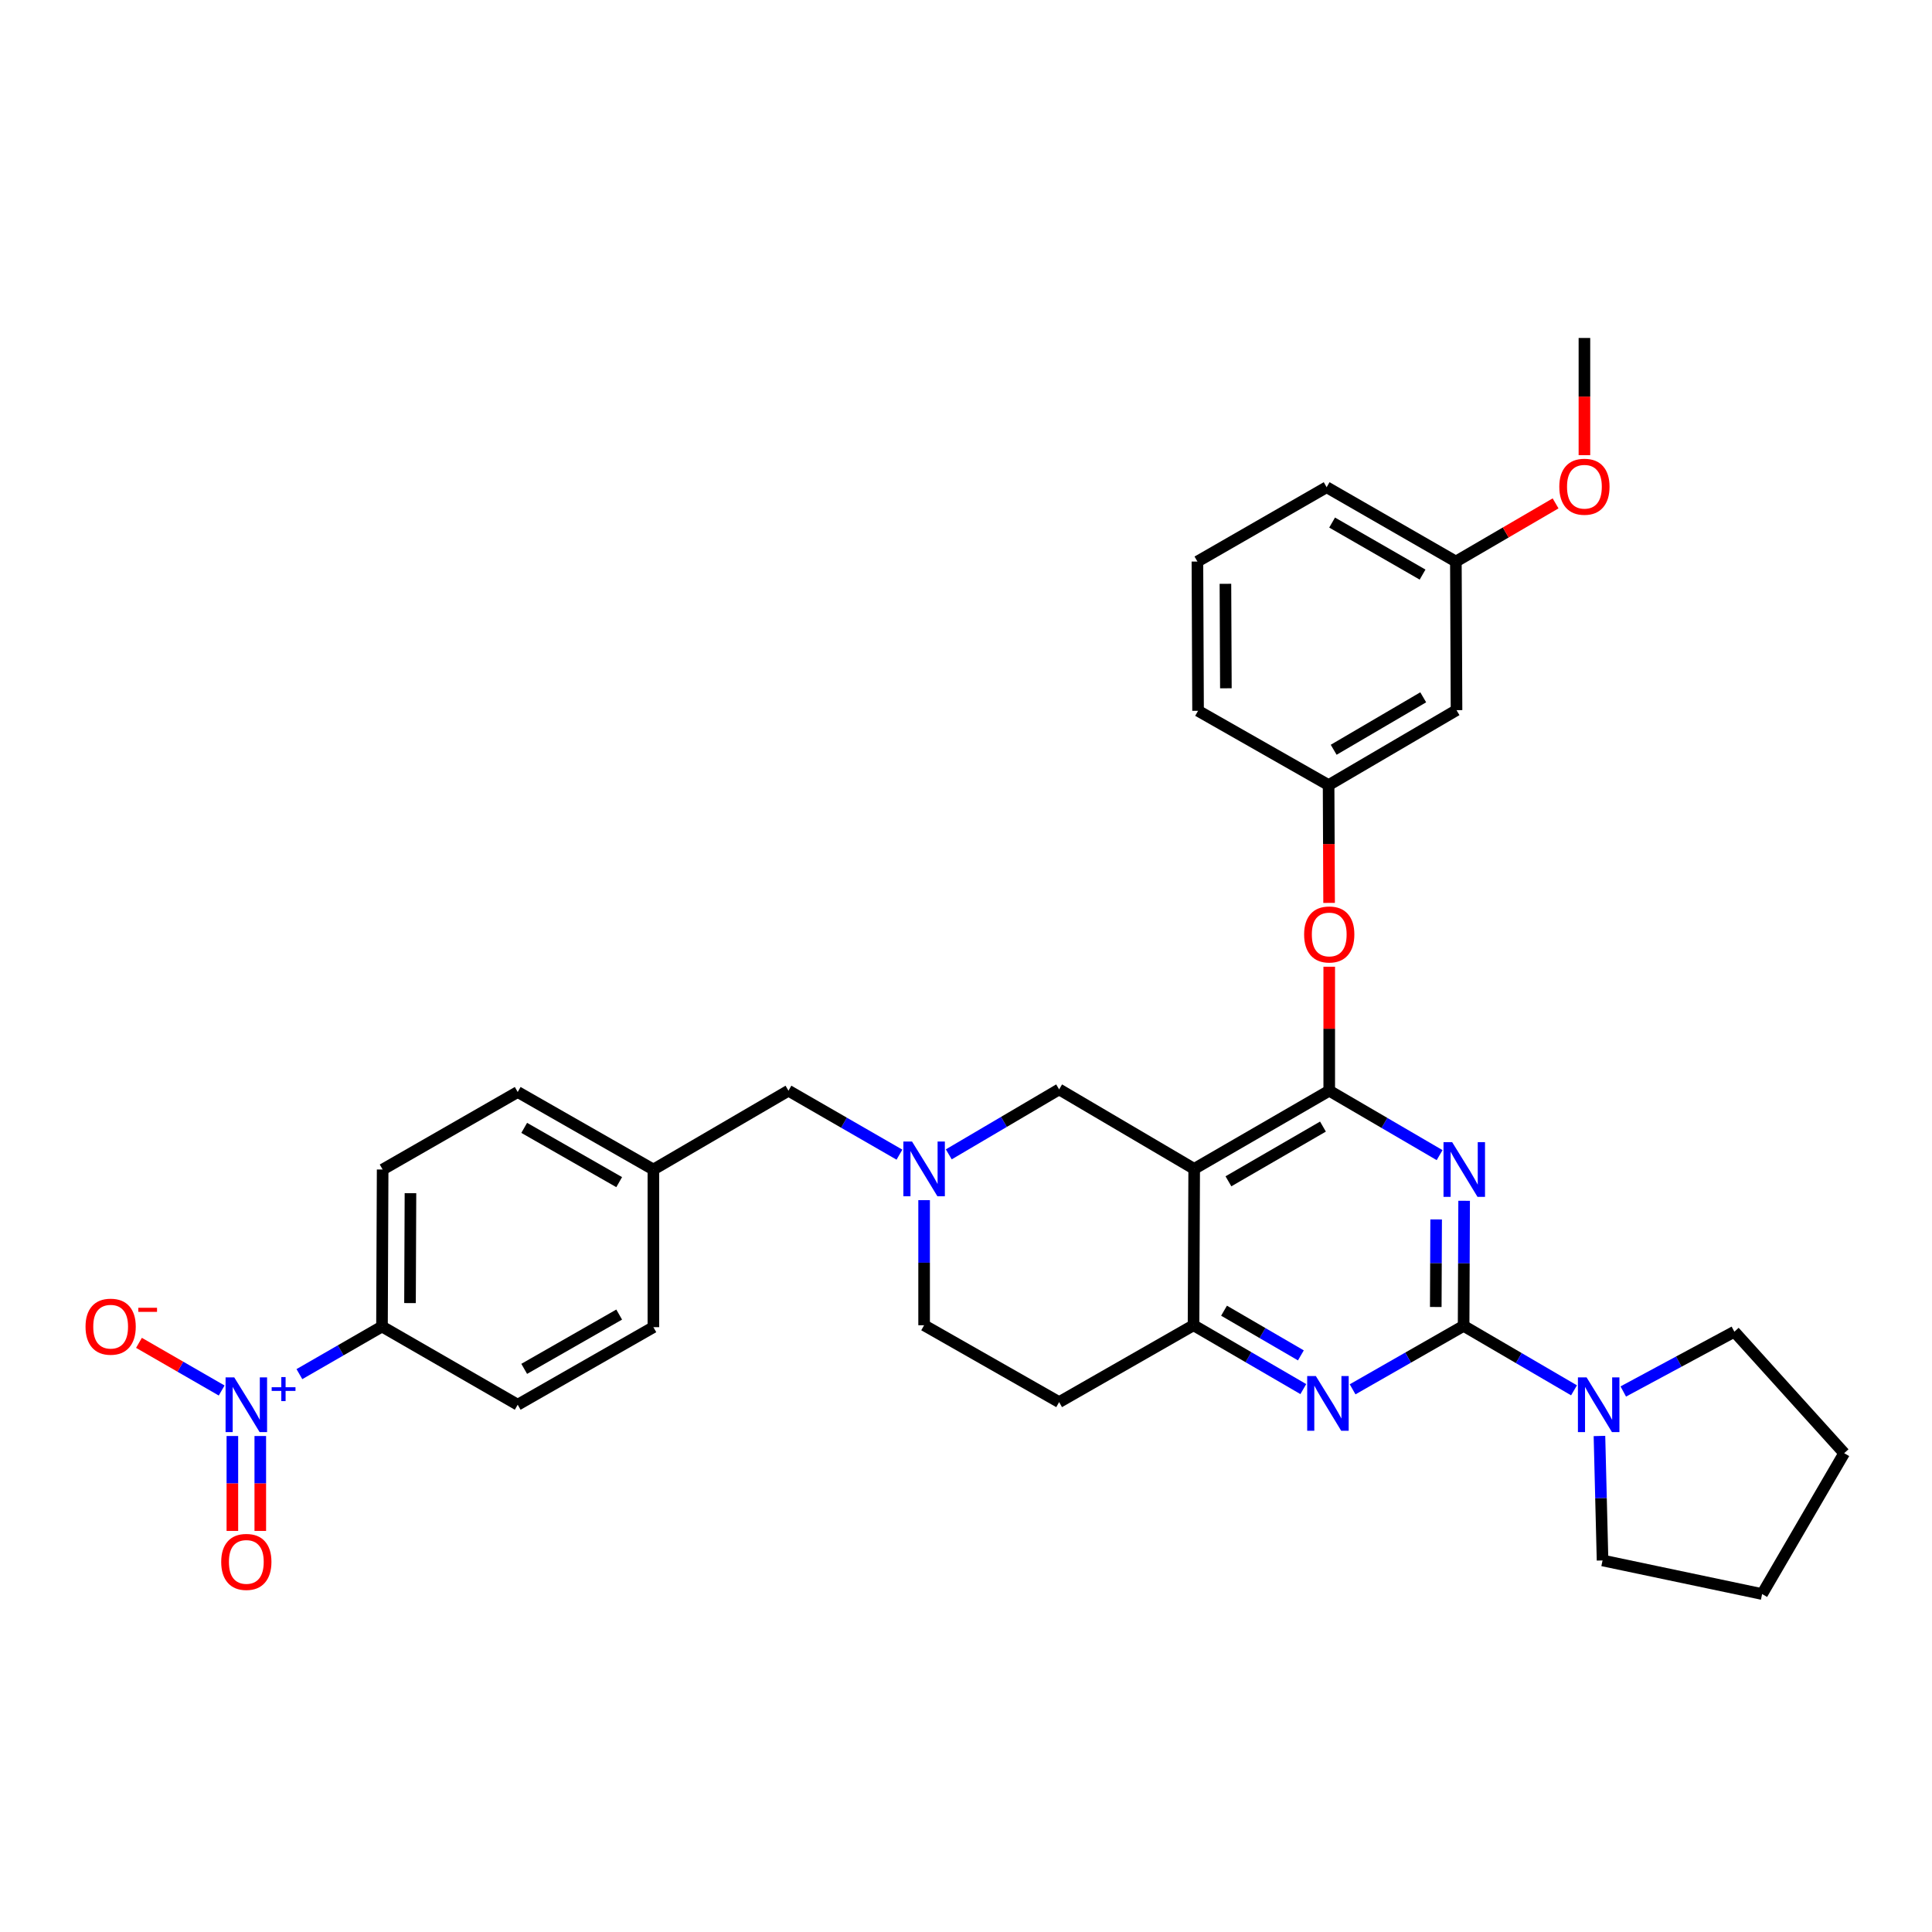 <?xml version='1.0' encoding='iso-8859-1'?>
<svg version='1.1' baseProfile='full'
              xmlns='http://www.w3.org/2000/svg'
                      xmlns:rdkit='http://www.rdkit.org/xml'
                      xmlns:xlink='http://www.w3.org/1999/xlink'
                  xml:space='preserve'
width='1000px' height='1000px' viewBox='0 0 1000 1000'>
<!-- END OF HEADER -->
<rect style='opacity:1.0;fill:#FFFFFF;stroke:none' width='1000' height='1000' x='0' y='0'> </rect>
<path class='bond-0' d='M 757.832,621.529 L 757.698,653.898' style='fill:none;fill-rule:evenodd;stroke:#0000FF;stroke-width:6px;stroke-linecap:butt;stroke-linejoin:miter;stroke-opacity:1' />
<path class='bond-0' d='M 757.698,653.898 L 757.563,686.267' style='fill:none;fill-rule:evenodd;stroke:#000000;stroke-width:6px;stroke-linecap:butt;stroke-linejoin:miter;stroke-opacity:1' />
<path class='bond-0' d='M 743.344,631.18 L 743.249,653.838' style='fill:none;fill-rule:evenodd;stroke:#0000FF;stroke-width:6px;stroke-linecap:butt;stroke-linejoin:miter;stroke-opacity:1' />
<path class='bond-0' d='M 743.249,653.838 L 743.155,676.496' style='fill:none;fill-rule:evenodd;stroke:#000000;stroke-width:6px;stroke-linecap:butt;stroke-linejoin:miter;stroke-opacity:1' />
<path class='bond-1' d='M 745.137,597.895 L 716.573,581.22' style='fill:none;fill-rule:evenodd;stroke:#0000FF;stroke-width:6px;stroke-linecap:butt;stroke-linejoin:miter;stroke-opacity:1' />
<path class='bond-1' d='M 716.573,581.22 L 688.009,564.545' style='fill:none;fill-rule:evenodd;stroke:#000000;stroke-width:6px;stroke-linecap:butt;stroke-linejoin:miter;stroke-opacity:1' />
<path class='bond-3' d='M 757.563,686.267 L 728.834,702.69' style='fill:none;fill-rule:evenodd;stroke:#000000;stroke-width:6px;stroke-linecap:butt;stroke-linejoin:miter;stroke-opacity:1' />
<path class='bond-3' d='M 728.834,702.69 L 700.105,719.114' style='fill:none;fill-rule:evenodd;stroke:#0000FF;stroke-width:6px;stroke-linecap:butt;stroke-linejoin:miter;stroke-opacity:1' />
<path class='bond-6' d='M 757.563,686.267 L 786.134,702.949' style='fill:none;fill-rule:evenodd;stroke:#000000;stroke-width:6px;stroke-linecap:butt;stroke-linejoin:miter;stroke-opacity:1' />
<path class='bond-6' d='M 786.134,702.949 L 814.706,719.631' style='fill:none;fill-rule:evenodd;stroke:#0000FF;stroke-width:6px;stroke-linecap:butt;stroke-linejoin:miter;stroke-opacity:1' />
<path class='bond-2' d='M 688.009,564.545 L 618.11,605.009' style='fill:none;fill-rule:evenodd;stroke:#000000;stroke-width:6px;stroke-linecap:butt;stroke-linejoin:miter;stroke-opacity:1' />
<path class='bond-2' d='M 684.763,583.119 L 635.833,611.444' style='fill:none;fill-rule:evenodd;stroke:#000000;stroke-width:6px;stroke-linecap:butt;stroke-linejoin:miter;stroke-opacity:1' />
<path class='bond-8' d='M 688.009,564.545 L 688.009,532.461' style='fill:none;fill-rule:evenodd;stroke:#000000;stroke-width:6px;stroke-linecap:butt;stroke-linejoin:miter;stroke-opacity:1' />
<path class='bond-8' d='M 688.009,532.461 L 688.009,500.377' style='fill:none;fill-rule:evenodd;stroke:#FF0000;stroke-width:6px;stroke-linecap:butt;stroke-linejoin:miter;stroke-opacity:1' />
<path class='bond-5' d='M 618.11,605.009 L 617.772,685.946' style='fill:none;fill-rule:evenodd;stroke:#000000;stroke-width:6px;stroke-linecap:butt;stroke-linejoin:miter;stroke-opacity:1' />
<path class='bond-9' d='M 618.11,605.009 L 548.202,563.871' style='fill:none;fill-rule:evenodd;stroke:#000000;stroke-width:6px;stroke-linecap:butt;stroke-linejoin:miter;stroke-opacity:1' />
<path class='bond-33' d='M 674.59,718.993 L 646.181,702.469' style='fill:none;fill-rule:evenodd;stroke:#0000FF;stroke-width:6px;stroke-linecap:butt;stroke-linejoin:miter;stroke-opacity:1' />
<path class='bond-33' d='M 646.181,702.469 L 617.772,685.946' style='fill:none;fill-rule:evenodd;stroke:#000000;stroke-width:6px;stroke-linecap:butt;stroke-linejoin:miter;stroke-opacity:1' />
<path class='bond-33' d='M 673.332,701.546 L 653.446,689.98' style='fill:none;fill-rule:evenodd;stroke:#0000FF;stroke-width:6px;stroke-linecap:butt;stroke-linejoin:miter;stroke-opacity:1' />
<path class='bond-33' d='M 653.446,689.98 L 633.56,678.413' style='fill:none;fill-rule:evenodd;stroke:#000000;stroke-width:6px;stroke-linecap:butt;stroke-linejoin:miter;stroke-opacity:1' />
<path class='bond-4' d='M 154.97,711.248 L 176.345,698.926' style='fill:none;fill-rule:evenodd;stroke:#0000FF;stroke-width:6px;stroke-linecap:butt;stroke-linejoin:miter;stroke-opacity:1' />
<path class='bond-4' d='M 176.345,698.926 L 197.719,686.604' style='fill:none;fill-rule:evenodd;stroke:#000000;stroke-width:6px;stroke-linecap:butt;stroke-linejoin:miter;stroke-opacity:1' />
<path class='bond-11' d='M 114.733,719.725 L 93.331,707.389' style='fill:none;fill-rule:evenodd;stroke:#0000FF;stroke-width:6px;stroke-linecap:butt;stroke-linejoin:miter;stroke-opacity:1' />
<path class='bond-11' d='M 93.331,707.389 L 71.929,695.053' style='fill:none;fill-rule:evenodd;stroke:#FF0000;stroke-width:6px;stroke-linecap:butt;stroke-linejoin:miter;stroke-opacity:1' />
<path class='bond-13' d='M 120.275,743.276 L 120.275,767.843' style='fill:none;fill-rule:evenodd;stroke:#0000FF;stroke-width:6px;stroke-linecap:butt;stroke-linejoin:miter;stroke-opacity:1' />
<path class='bond-13' d='M 120.275,767.843 L 120.275,792.41' style='fill:none;fill-rule:evenodd;stroke:#FF0000;stroke-width:6px;stroke-linecap:butt;stroke-linejoin:miter;stroke-opacity:1' />
<path class='bond-13' d='M 134.723,743.276 L 134.723,767.843' style='fill:none;fill-rule:evenodd;stroke:#0000FF;stroke-width:6px;stroke-linecap:butt;stroke-linejoin:miter;stroke-opacity:1' />
<path class='bond-13' d='M 134.723,767.843 L 134.723,792.41' style='fill:none;fill-rule:evenodd;stroke:#FF0000;stroke-width:6px;stroke-linecap:butt;stroke-linejoin:miter;stroke-opacity:1' />
<path class='bond-12' d='M 617.772,685.946 L 548.202,725.735' style='fill:none;fill-rule:evenodd;stroke:#000000;stroke-width:6px;stroke-linecap:butt;stroke-linejoin:miter;stroke-opacity:1' />
<path class='bond-24' d='M 827.873,743.26 L 828.675,775.471' style='fill:none;fill-rule:evenodd;stroke:#0000FF;stroke-width:6px;stroke-linecap:butt;stroke-linejoin:miter;stroke-opacity:1' />
<path class='bond-24' d='M 828.675,775.471 L 829.477,807.683' style='fill:none;fill-rule:evenodd;stroke:#000000;stroke-width:6px;stroke-linecap:butt;stroke-linejoin:miter;stroke-opacity:1' />
<path class='bond-25' d='M 840.204,720.231 L 868.955,704.758' style='fill:none;fill-rule:evenodd;stroke:#0000FF;stroke-width:6px;stroke-linecap:butt;stroke-linejoin:miter;stroke-opacity:1' />
<path class='bond-25' d='M 868.955,704.758 L 897.706,689.285' style='fill:none;fill-rule:evenodd;stroke:#000000;stroke-width:6px;stroke-linecap:butt;stroke-linejoin:miter;stroke-opacity:1' />
<path class='bond-7' d='M 491.087,597.493 L 519.645,580.682' style='fill:none;fill-rule:evenodd;stroke:#0000FF;stroke-width:6px;stroke-linecap:butt;stroke-linejoin:miter;stroke-opacity:1' />
<path class='bond-7' d='M 519.645,580.682 L 548.202,563.871' style='fill:none;fill-rule:evenodd;stroke:#000000;stroke-width:6px;stroke-linecap:butt;stroke-linejoin:miter;stroke-opacity:1' />
<path class='bond-17' d='M 465.553,597.652 L 436.83,581.099' style='fill:none;fill-rule:evenodd;stroke:#0000FF;stroke-width:6px;stroke-linecap:butt;stroke-linejoin:miter;stroke-opacity:1' />
<path class='bond-17' d='M 436.83,581.099 L 408.107,564.545' style='fill:none;fill-rule:evenodd;stroke:#000000;stroke-width:6px;stroke-linecap:butt;stroke-linejoin:miter;stroke-opacity:1' />
<path class='bond-35' d='M 478.319,621.193 L 478.319,653.569' style='fill:none;fill-rule:evenodd;stroke:#0000FF;stroke-width:6px;stroke-linecap:butt;stroke-linejoin:miter;stroke-opacity:1' />
<path class='bond-35' d='M 478.319,653.569 L 478.319,685.946' style='fill:none;fill-rule:evenodd;stroke:#000000;stroke-width:6px;stroke-linecap:butt;stroke-linejoin:miter;stroke-opacity:1' />
<path class='bond-14' d='M 687.939,467.342 L 687.81,436.854' style='fill:none;fill-rule:evenodd;stroke:#FF0000;stroke-width:6px;stroke-linecap:butt;stroke-linejoin:miter;stroke-opacity:1' />
<path class='bond-14' d='M 687.81,436.854 L 687.68,406.365' style='fill:none;fill-rule:evenodd;stroke:#000000;stroke-width:6px;stroke-linecap:butt;stroke-linejoin:miter;stroke-opacity:1' />
<path class='bond-10' d='M 197.719,686.604 L 198.056,605.346' style='fill:none;fill-rule:evenodd;stroke:#000000;stroke-width:6px;stroke-linecap:butt;stroke-linejoin:miter;stroke-opacity:1' />
<path class='bond-10' d='M 212.218,674.475 L 212.454,617.595' style='fill:none;fill-rule:evenodd;stroke:#000000;stroke-width:6px;stroke-linecap:butt;stroke-linejoin:miter;stroke-opacity:1' />
<path class='bond-37' d='M 197.719,686.604 L 267.964,727.084' style='fill:none;fill-rule:evenodd;stroke:#000000;stroke-width:6px;stroke-linecap:butt;stroke-linejoin:miter;stroke-opacity:1' />
<path class='bond-16' d='M 548.202,725.735 L 478.319,685.946' style='fill:none;fill-rule:evenodd;stroke:#000000;stroke-width:6px;stroke-linecap:butt;stroke-linejoin:miter;stroke-opacity:1' />
<path class='bond-15' d='M 687.68,406.365 L 753.894,367.57' style='fill:none;fill-rule:evenodd;stroke:#000000;stroke-width:6px;stroke-linecap:butt;stroke-linejoin:miter;stroke-opacity:1' />
<path class='bond-15' d='M 690.308,388.079 L 736.658,360.923' style='fill:none;fill-rule:evenodd;stroke:#000000;stroke-width:6px;stroke-linecap:butt;stroke-linejoin:miter;stroke-opacity:1' />
<path class='bond-28' d='M 687.68,406.365 L 620.116,367.908' style='fill:none;fill-rule:evenodd;stroke:#000000;stroke-width:6px;stroke-linecap:butt;stroke-linejoin:miter;stroke-opacity:1' />
<path class='bond-21' d='M 753.894,367.57 L 753.557,290.656' style='fill:none;fill-rule:evenodd;stroke:#000000;stroke-width:6px;stroke-linecap:butt;stroke-linejoin:miter;stroke-opacity:1' />
<path class='bond-20' d='M 408.107,564.545 L 338.192,605.346' style='fill:none;fill-rule:evenodd;stroke:#000000;stroke-width:6px;stroke-linecap:butt;stroke-linejoin:miter;stroke-opacity:1' />
<path class='bond-18' d='M 198.056,605.346 L 267.964,565.219' style='fill:none;fill-rule:evenodd;stroke:#000000;stroke-width:6px;stroke-linecap:butt;stroke-linejoin:miter;stroke-opacity:1' />
<path class='bond-19' d='M 267.964,727.084 L 338.192,686.941' style='fill:none;fill-rule:evenodd;stroke:#000000;stroke-width:6px;stroke-linecap:butt;stroke-linejoin:miter;stroke-opacity:1' />
<path class='bond-19' d='M 271.328,708.519 L 320.487,680.418' style='fill:none;fill-rule:evenodd;stroke:#000000;stroke-width:6px;stroke-linecap:butt;stroke-linejoin:miter;stroke-opacity:1' />
<path class='bond-22' d='M 338.192,605.346 L 267.964,565.219' style='fill:none;fill-rule:evenodd;stroke:#000000;stroke-width:6px;stroke-linecap:butt;stroke-linejoin:miter;stroke-opacity:1' />
<path class='bond-22' d='M 320.49,611.873 L 271.33,583.784' style='fill:none;fill-rule:evenodd;stroke:#000000;stroke-width:6px;stroke-linecap:butt;stroke-linejoin:miter;stroke-opacity:1' />
<path class='bond-23' d='M 338.192,605.346 L 338.192,686.941' style='fill:none;fill-rule:evenodd;stroke:#000000;stroke-width:6px;stroke-linecap:butt;stroke-linejoin:miter;stroke-opacity:1' />
<path class='bond-26' d='M 753.557,290.656 L 779.362,275.604' style='fill:none;fill-rule:evenodd;stroke:#000000;stroke-width:6px;stroke-linecap:butt;stroke-linejoin:miter;stroke-opacity:1' />
<path class='bond-26' d='M 779.362,275.604 L 805.167,260.551' style='fill:none;fill-rule:evenodd;stroke:#FF0000;stroke-width:6px;stroke-linecap:butt;stroke-linejoin:miter;stroke-opacity:1' />
<path class='bond-29' d='M 753.557,290.656 L 686.668,252.182' style='fill:none;fill-rule:evenodd;stroke:#000000;stroke-width:6px;stroke-linecap:butt;stroke-linejoin:miter;stroke-opacity:1' />
<path class='bond-29' d='M 736.32,297.409 L 689.498,270.478' style='fill:none;fill-rule:evenodd;stroke:#000000;stroke-width:6px;stroke-linecap:butt;stroke-linejoin:miter;stroke-opacity:1' />
<path class='bond-31' d='M 829.477,807.683 L 912.067,825.07' style='fill:none;fill-rule:evenodd;stroke:#000000;stroke-width:6px;stroke-linecap:butt;stroke-linejoin:miter;stroke-opacity:1' />
<path class='bond-32' d='M 897.706,689.285 L 954.545,752.16' style='fill:none;fill-rule:evenodd;stroke:#000000;stroke-width:6px;stroke-linecap:butt;stroke-linejoin:miter;stroke-opacity:1' />
<path class='bond-30' d='M 820.093,235.602 L 820.093,205.266' style='fill:none;fill-rule:evenodd;stroke:#FF0000;stroke-width:6px;stroke-linecap:butt;stroke-linejoin:miter;stroke-opacity:1' />
<path class='bond-30' d='M 820.093,205.266 L 820.093,174.93' style='fill:none;fill-rule:evenodd;stroke:#000000;stroke-width:6px;stroke-linecap:butt;stroke-linejoin:miter;stroke-opacity:1' />
<path class='bond-27' d='M 619.779,290.656 L 620.116,367.908' style='fill:none;fill-rule:evenodd;stroke:#000000;stroke-width:6px;stroke-linecap:butt;stroke-linejoin:miter;stroke-opacity:1' />
<path class='bond-27' d='M 634.278,302.18 L 634.514,356.257' style='fill:none;fill-rule:evenodd;stroke:#000000;stroke-width:6px;stroke-linecap:butt;stroke-linejoin:miter;stroke-opacity:1' />
<path class='bond-36' d='M 619.779,290.656 L 686.668,252.182' style='fill:none;fill-rule:evenodd;stroke:#000000;stroke-width:6px;stroke-linecap:butt;stroke-linejoin:miter;stroke-opacity:1' />
<path class='bond-34' d='M 912.067,825.07 L 954.545,752.16' style='fill:none;fill-rule:evenodd;stroke:#000000;stroke-width:6px;stroke-linecap:butt;stroke-linejoin:miter;stroke-opacity:1' />
<path  class='atom-0' d='M 751.64 591.186
L 760.92 606.186
Q 761.84 607.666, 763.32 610.346
Q 764.8 613.026, 764.88 613.186
L 764.88 591.186
L 768.64 591.186
L 768.64 619.506
L 764.76 619.506
L 754.8 603.106
Q 753.64 601.186, 752.4 598.986
Q 751.2 596.786, 750.84 596.106
L 750.84 619.506
L 747.16 619.506
L 747.16 591.186
L 751.64 591.186
' fill='#0000FF'/>
<path  class='atom-4' d='M 681.083 712.25
L 690.363 727.25
Q 691.283 728.73, 692.763 731.41
Q 694.243 734.09, 694.323 734.25
L 694.323 712.25
L 698.083 712.25
L 698.083 740.57
L 694.203 740.57
L 684.243 724.17
Q 683.083 722.25, 681.843 720.05
Q 680.643 717.85, 680.283 717.17
L 680.283 740.57
L 676.603 740.57
L 676.603 712.25
L 681.083 712.25
' fill='#0000FF'/>
<path  class='atom-5' d='M 121.239 712.924
L 130.519 727.924
Q 131.439 729.404, 132.919 732.084
Q 134.399 734.764, 134.479 734.924
L 134.479 712.924
L 138.239 712.924
L 138.239 741.244
L 134.359 741.244
L 124.399 724.844
Q 123.239 722.924, 121.999 720.724
Q 120.799 718.524, 120.439 717.844
L 120.439 741.244
L 116.759 741.244
L 116.759 712.924
L 121.239 712.924
' fill='#0000FF'/>
<path  class='atom-5' d='M 140.615 718.029
L 145.605 718.029
L 145.605 712.775
L 147.822 712.775
L 147.822 718.029
L 152.944 718.029
L 152.944 719.93
L 147.822 719.93
L 147.822 725.21
L 145.605 725.21
L 145.605 719.93
L 140.615 719.93
L 140.615 718.029
' fill='#0000FF'/>
<path  class='atom-7' d='M 821.21 712.924
L 830.49 727.924
Q 831.41 729.404, 832.89 732.084
Q 834.37 734.764, 834.45 734.924
L 834.45 712.924
L 838.21 712.924
L 838.21 741.244
L 834.33 741.244
L 824.37 724.844
Q 823.21 722.924, 821.97 720.724
Q 820.77 718.524, 820.41 717.844
L 820.41 741.244
L 816.73 741.244
L 816.73 712.924
L 821.21 712.924
' fill='#0000FF'/>
<path  class='atom-8' d='M 472.059 590.849
L 481.339 605.849
Q 482.259 607.329, 483.739 610.009
Q 485.219 612.689, 485.299 612.849
L 485.299 590.849
L 489.059 590.849
L 489.059 619.169
L 485.179 619.169
L 475.219 602.769
Q 474.059 600.849, 472.819 598.649
Q 471.619 596.449, 471.259 595.769
L 471.259 619.169
L 467.579 619.169
L 467.579 590.849
L 472.059 590.849
' fill='#0000FF'/>
<path  class='atom-9' d='M 675.009 483.673
Q 675.009 476.873, 678.369 473.073
Q 681.729 469.273, 688.009 469.273
Q 694.289 469.273, 697.649 473.073
Q 701.009 476.873, 701.009 483.673
Q 701.009 490.553, 697.609 494.473
Q 694.209 498.353, 688.009 498.353
Q 681.769 498.353, 678.369 494.473
Q 675.009 490.593, 675.009 483.673
M 688.009 495.153
Q 692.329 495.153, 694.649 492.273
Q 697.009 489.353, 697.009 483.673
Q 697.009 478.113, 694.649 475.313
Q 692.329 472.473, 688.009 472.473
Q 683.689 472.473, 681.329 475.273
Q 679.009 478.073, 679.009 483.673
Q 679.009 489.393, 681.329 492.273
Q 683.689 495.153, 688.009 495.153
' fill='#FF0000'/>
<path  class='atom-12' d='M 44.271 686.684
Q 44.271 679.884, 47.631 676.084
Q 50.991 672.284, 57.271 672.284
Q 63.551 672.284, 66.911 676.084
Q 70.271 679.884, 70.271 686.684
Q 70.271 693.564, 66.871 697.484
Q 63.471 701.364, 57.271 701.364
Q 51.031 701.364, 47.631 697.484
Q 44.271 693.604, 44.271 686.684
M 57.271 698.164
Q 61.591 698.164, 63.911 695.284
Q 66.271 692.364, 66.271 686.684
Q 66.271 681.124, 63.911 678.324
Q 61.591 675.484, 57.271 675.484
Q 52.951 675.484, 50.591 678.284
Q 48.271 681.084, 48.271 686.684
Q 48.271 692.404, 50.591 695.284
Q 52.951 698.164, 57.271 698.164
' fill='#FF0000'/>
<path  class='atom-12' d='M 71.591 676.906
L 81.28 676.906
L 81.28 679.018
L 71.591 679.018
L 71.591 676.906
' fill='#FF0000'/>
<path  class='atom-14' d='M 114.499 808.437
Q 114.499 801.637, 117.859 797.837
Q 121.219 794.037, 127.499 794.037
Q 133.779 794.037, 137.139 797.837
Q 140.499 801.637, 140.499 808.437
Q 140.499 815.317, 137.099 819.237
Q 133.699 823.117, 127.499 823.117
Q 121.259 823.117, 117.859 819.237
Q 114.499 815.357, 114.499 808.437
M 127.499 819.917
Q 131.819 819.917, 134.139 817.037
Q 136.499 814.117, 136.499 808.437
Q 136.499 802.877, 134.139 800.077
Q 131.819 797.237, 127.499 797.237
Q 123.179 797.237, 120.819 800.037
Q 118.499 802.837, 118.499 808.437
Q 118.499 814.157, 120.819 817.037
Q 123.179 819.917, 127.499 819.917
' fill='#FF0000'/>
<path  class='atom-27' d='M 807.093 251.925
Q 807.093 245.125, 810.453 241.325
Q 813.813 237.525, 820.093 237.525
Q 826.373 237.525, 829.733 241.325
Q 833.093 245.125, 833.093 251.925
Q 833.093 258.805, 829.693 262.725
Q 826.293 266.605, 820.093 266.605
Q 813.853 266.605, 810.453 262.725
Q 807.093 258.845, 807.093 251.925
M 820.093 263.405
Q 824.413 263.405, 826.733 260.525
Q 829.093 257.605, 829.093 251.925
Q 829.093 246.365, 826.733 243.565
Q 824.413 240.725, 820.093 240.725
Q 815.773 240.725, 813.413 243.525
Q 811.093 246.325, 811.093 251.925
Q 811.093 257.645, 813.413 260.525
Q 815.773 263.405, 820.093 263.405
' fill='#FF0000'/>
</svg>
